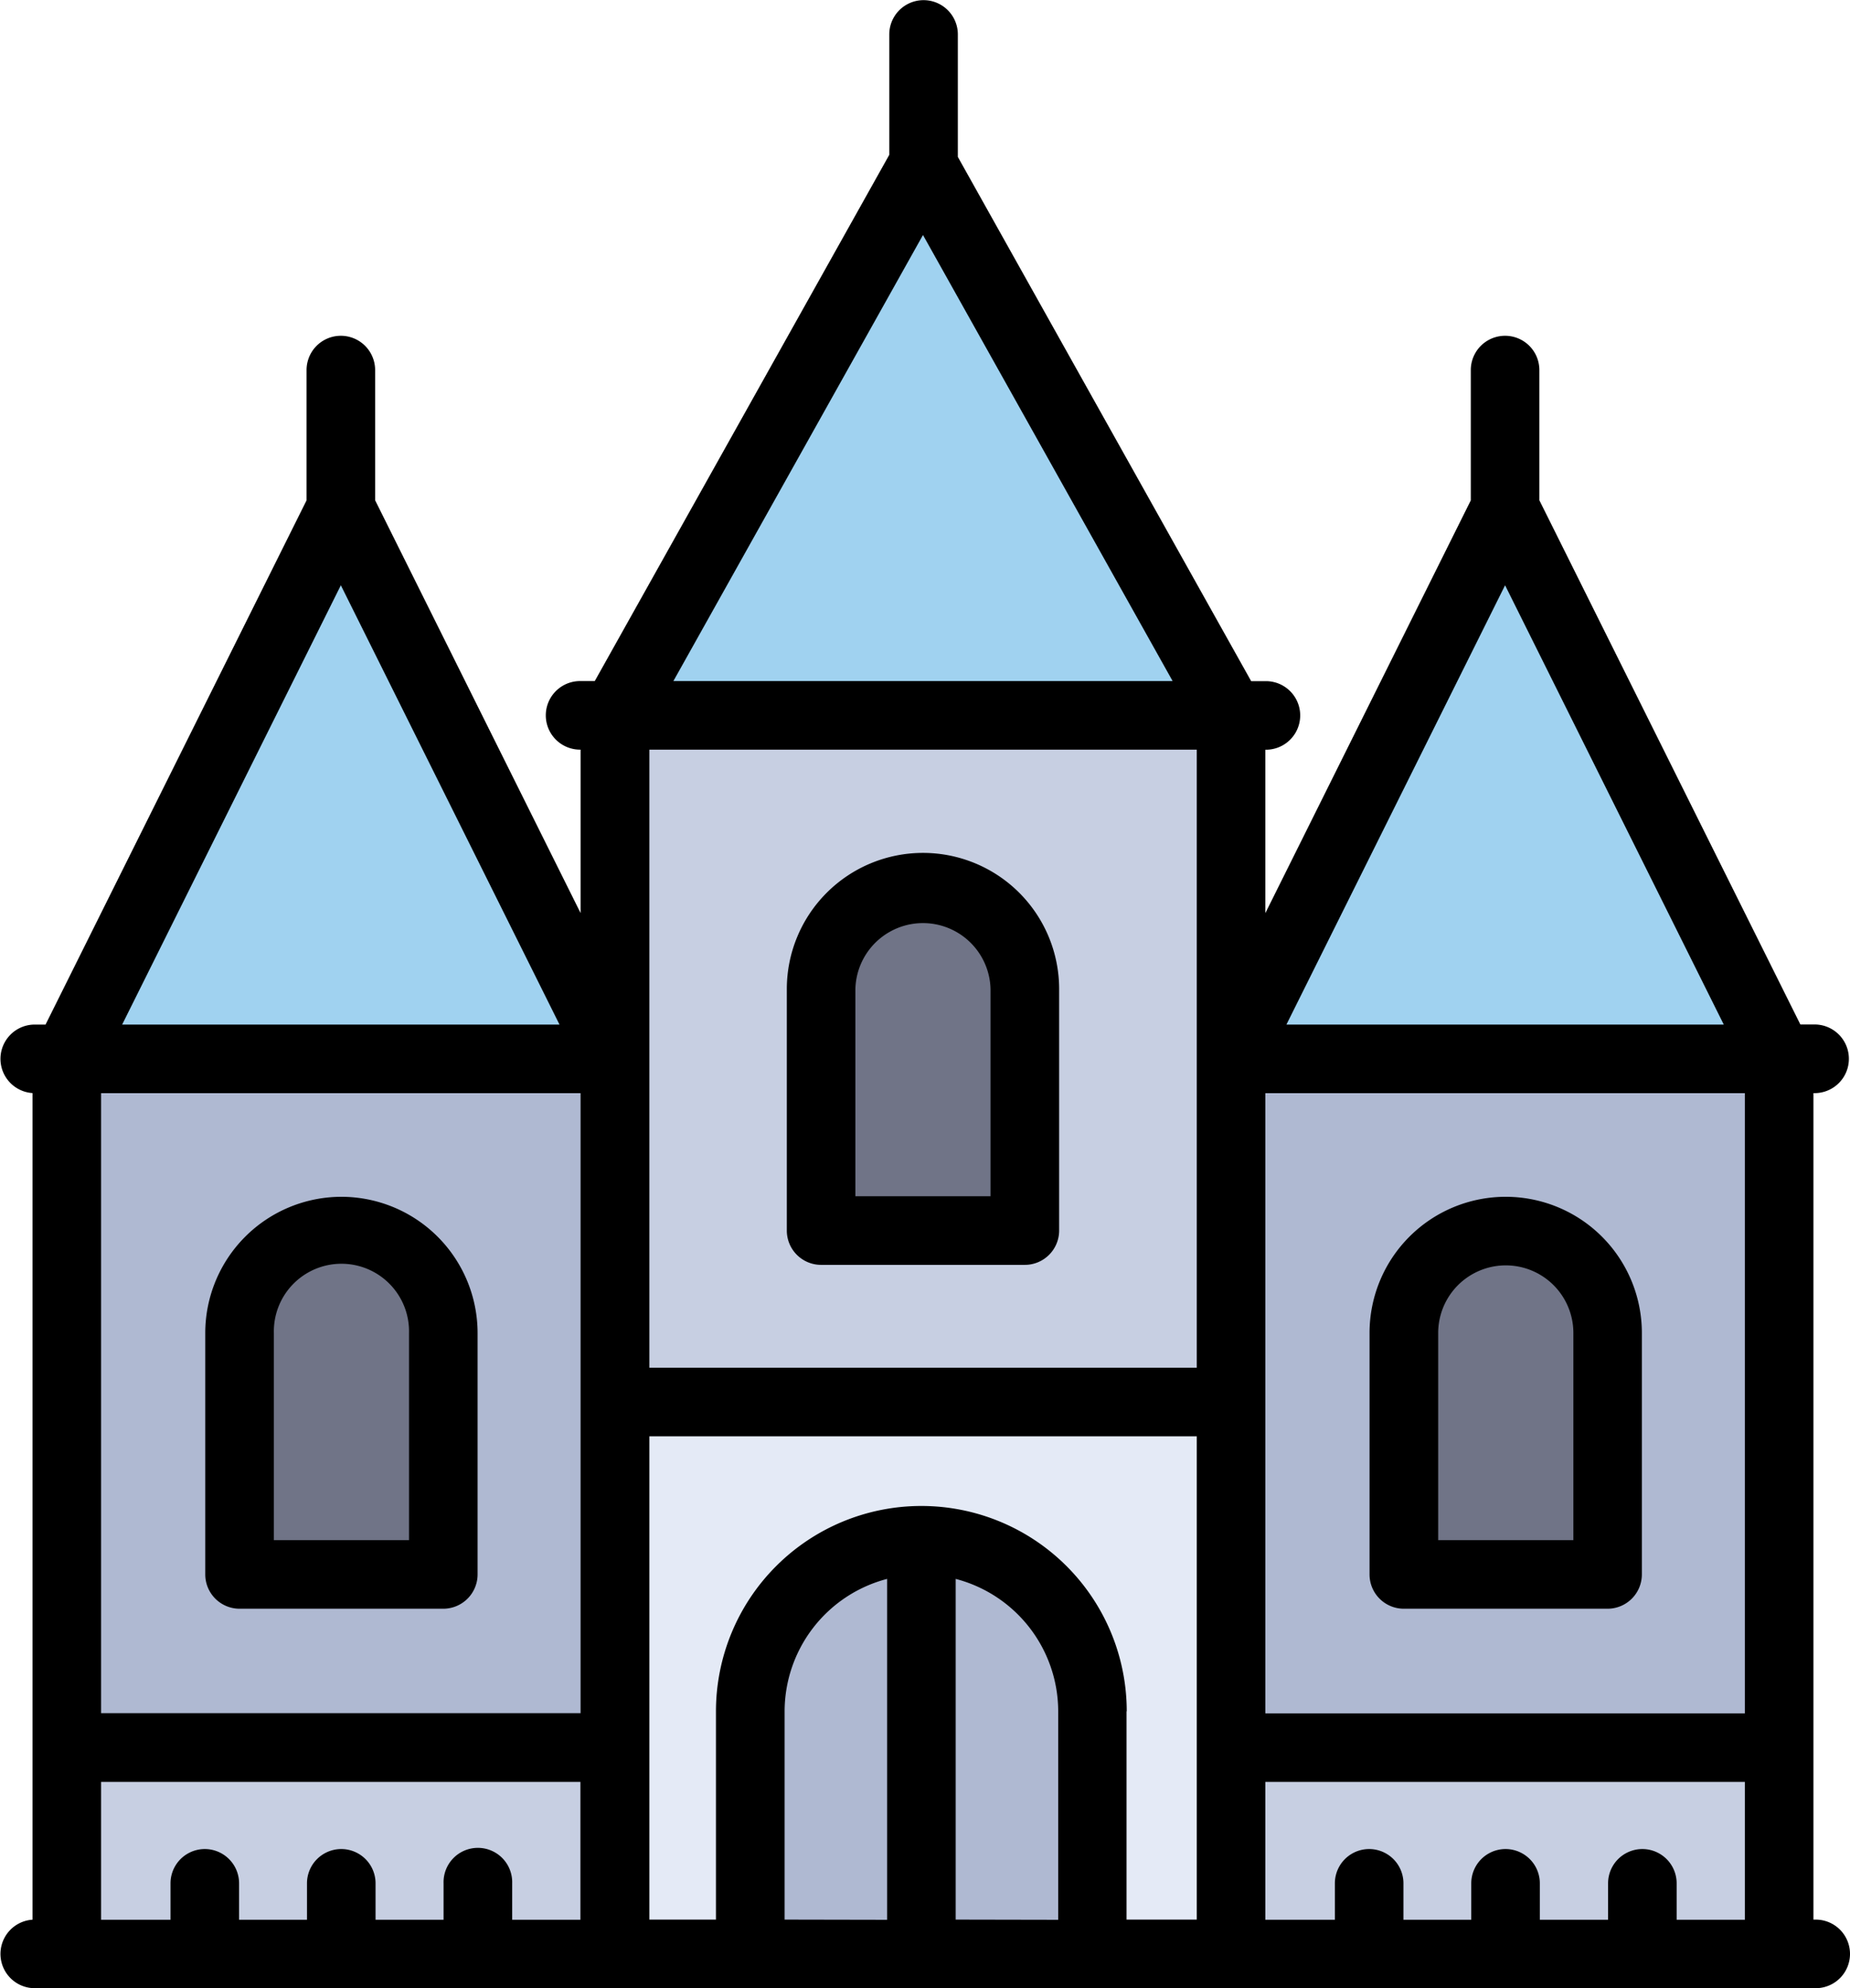 <svg xmlns="http://www.w3.org/2000/svg" viewBox="0 0 476.5 512"><defs><style>.a{fill:#c7cfe2;}.b{fill:#707487;}.c{fill:#afb9d2;}.d{fill:#e4eaf6;}.e{fill:#a0d2f0;}</style></defs><title>45</title><path class="a" d="M472.69,453.32H338.14v46.54h28.94V485a3.32,3.32,0,1,1,6.63,0v14.9h28.51V485a3.31,3.31,0,1,1,6.62,0v14.9h28.62V485a3.31,3.31,0,1,1,6.62,0v14.9h28.61Z" transform="translate(-17.75 0)"/><path class="a" d="M172.81,453.32H38.26v46.54H67.19V485a3.31,3.31,0,1,1,6.62,0v14.9h28.53V485a3.31,3.31,0,1,1,6.62,0v14.9h28.6V485a3.32,3.32,0,1,1,6.63,0v14.9h28.62Z" transform="translate(-17.75 0)"/><path class="b" d="M382.64,343.27v58.86h45.85V343.27a22.93,22.93,0,1,0-45.85,0Z" transform="translate(-17.75 0)"/><path class="b" d="M232.55,254.71v58.87H278.4V254.71a22.93,22.93,0,0,0-45.85,0Z" transform="translate(-17.75 0)"/><path class="b" d="M82.77,343.27v58.86h45.85V343.27a22.93,22.93,0,1,0-45.85,0Z" transform="translate(-17.75 0)"/><path class="c" d="M265.23,401.26l-6.91-1.79V499.86h37.45V440.72A40.77,40.77,0,0,0,265.23,401.26Z" transform="translate(-17.75 0)"/><path class="c" d="M214.26,440.73v59.13H251.7V399.47l-6.9,1.79A40.77,40.77,0,0,0,214.26,440.73Z" transform="translate(-17.75 0)"/><path class="c" d="M472.69,276H338.14V446.7H472.69ZM435.12,405.45a3.32,3.32,0,0,1-3.31,3.31H379.33a3.31,3.31,0,0,1-3.31-3.31V343.27a29.55,29.55,0,0,1,59.1,0Z" transform="translate(-17.75 0)"/><path class="c" d="M172.81,276H38.26V446.7H172.81V276ZM76.14,405.45V343.27a29.56,29.56,0,0,1,59.11,0v62.18a3.32,3.32,0,0,1-3.32,3.31H79.46a3.32,3.32,0,0,1-3.32-3.31Z" transform="translate(-17.75 0)"/><path class="d" d="M331.52,364.36H179.43v135.5h28.2V440.73a47.38,47.38,0,1,1,94.76,0v59.13h29.13Z" transform="translate(-17.75 0)"/><path class="a" d="M331.52,187.53H179.43V357.74H331.52ZM285,254.71h0v62.18a3.32,3.32,0,0,1-3.32,3.32H229.24a3.32,3.32,0,0,1-3.31-3.32V254.71a29.55,29.55,0,1,1,59.1,0Z" transform="translate(-17.75 0)"/><polygon class="e" points="322.43 269.37 452.9 269.37 387.66 138.34 322.43 269.37"/><polygon class="e" points="22.55 269.37 153.02 269.37 87.79 138.34 22.55 269.37"/><polygon class="e" points="164.02 180.91 311.44 180.91 237.73 49.22 164.02 180.91"/><path d="M105.69,308.2a35.11,35.11,0,0,1,35.07,35.07v62.18a8.84,8.84,0,0,1-8.83,8.83H79.45a8.84,8.84,0,0,1-8.83-8.83V343.27A35.11,35.11,0,0,1,105.69,308.2Zm17.41,88.41V343.27a17.41,17.41,0,1,0-34.81,0v53.34Z" transform="translate(-17.75 0)"/><path d="M290.55,254.71v62.18a8.84,8.84,0,0,1-8.83,8.84H229.24a8.83,8.83,0,0,1-8.83-8.84V254.71a35.07,35.07,0,0,1,70.14,0Zm-17.67,53.35V254.71a17.41,17.41,0,0,0-34.81,0v53.35Z" transform="translate(-17.75 0)"/><path d="M440.64,405.45a8.84,8.84,0,0,1-8.83,8.83H379.33a8.83,8.83,0,0,1-8.83-8.83V343.27a35.07,35.07,0,0,1,70.14,0ZM423,396.61V343.27a17.41,17.41,0,0,0-34.82,0v53.34Z" transform="translate(-17.75 0)"/><path d="M307.91,440.72v53.62H326V369.88H185V494.34h17.16V440.72a52.9,52.9,0,0,1,105.8,0ZM449.6,485v9.38h17.57v-35.5H343.66v35.5h17.91V485a8.83,8.83,0,0,1,17.66,0v9.38H396.7V485a8.83,8.83,0,0,1,17.66,0v9.38h17.58V485a8.83,8.83,0,0,1,17.66,0ZM79.33,485v9.38H96.82V485a8.83,8.83,0,1,1,17.66,0v9.38H132V485a8.84,8.84,0,1,1,17.67,0v9.38h17.58v-35.5H43.78v35.5H61.67V485a8.83,8.83,0,1,1,17.66,0ZM26.58,263.85h2.9l67.23-135V95.3a8.83,8.83,0,1,1,17.66,0v33.53l52.92,106.3V193.05h-.13a8.83,8.83,0,1,1,0-17.66h3.78L246.8,39.87v-31a8.83,8.83,0,1,1,17.66,0V40.41l75.55,135h3.8a8.83,8.83,0,0,1,0,17.66h-.15v42.08l52.92-106.3V95.3a8.83,8.83,0,1,1,17.66,0v33.53l67.23,135h3.95a8.84,8.84,0,0,1,0,17.67h-.59V494.34h.59a8.83,8.83,0,0,1,0,17.66H26.58a8.83,8.83,0,0,1-.46-17.64V281.49a8.83,8.83,0,0,1,.46-17.64Zm17.2,177.33H167.29V281.52H43.78V441.18ZM161.86,263.85,105.54,150.72,49.21,263.85ZM185,352.22H326V193.05H185V352.22Zm6.24-176.83H319.78L255.48,60.52,191.19,175.39Zm55,319V406.6a35.3,35.3,0,0,0-26.4,34.12v53.62Zm44.07,0V440.72a35.31,35.31,0,0,0-26.41-34.12v87.74Zm53.41-53.16H467.17V281.52H343.66V441.18ZM461.74,263.85,405.41,150.72,349.09,263.85Z" transform="translate(-17.75 0)"/></svg>